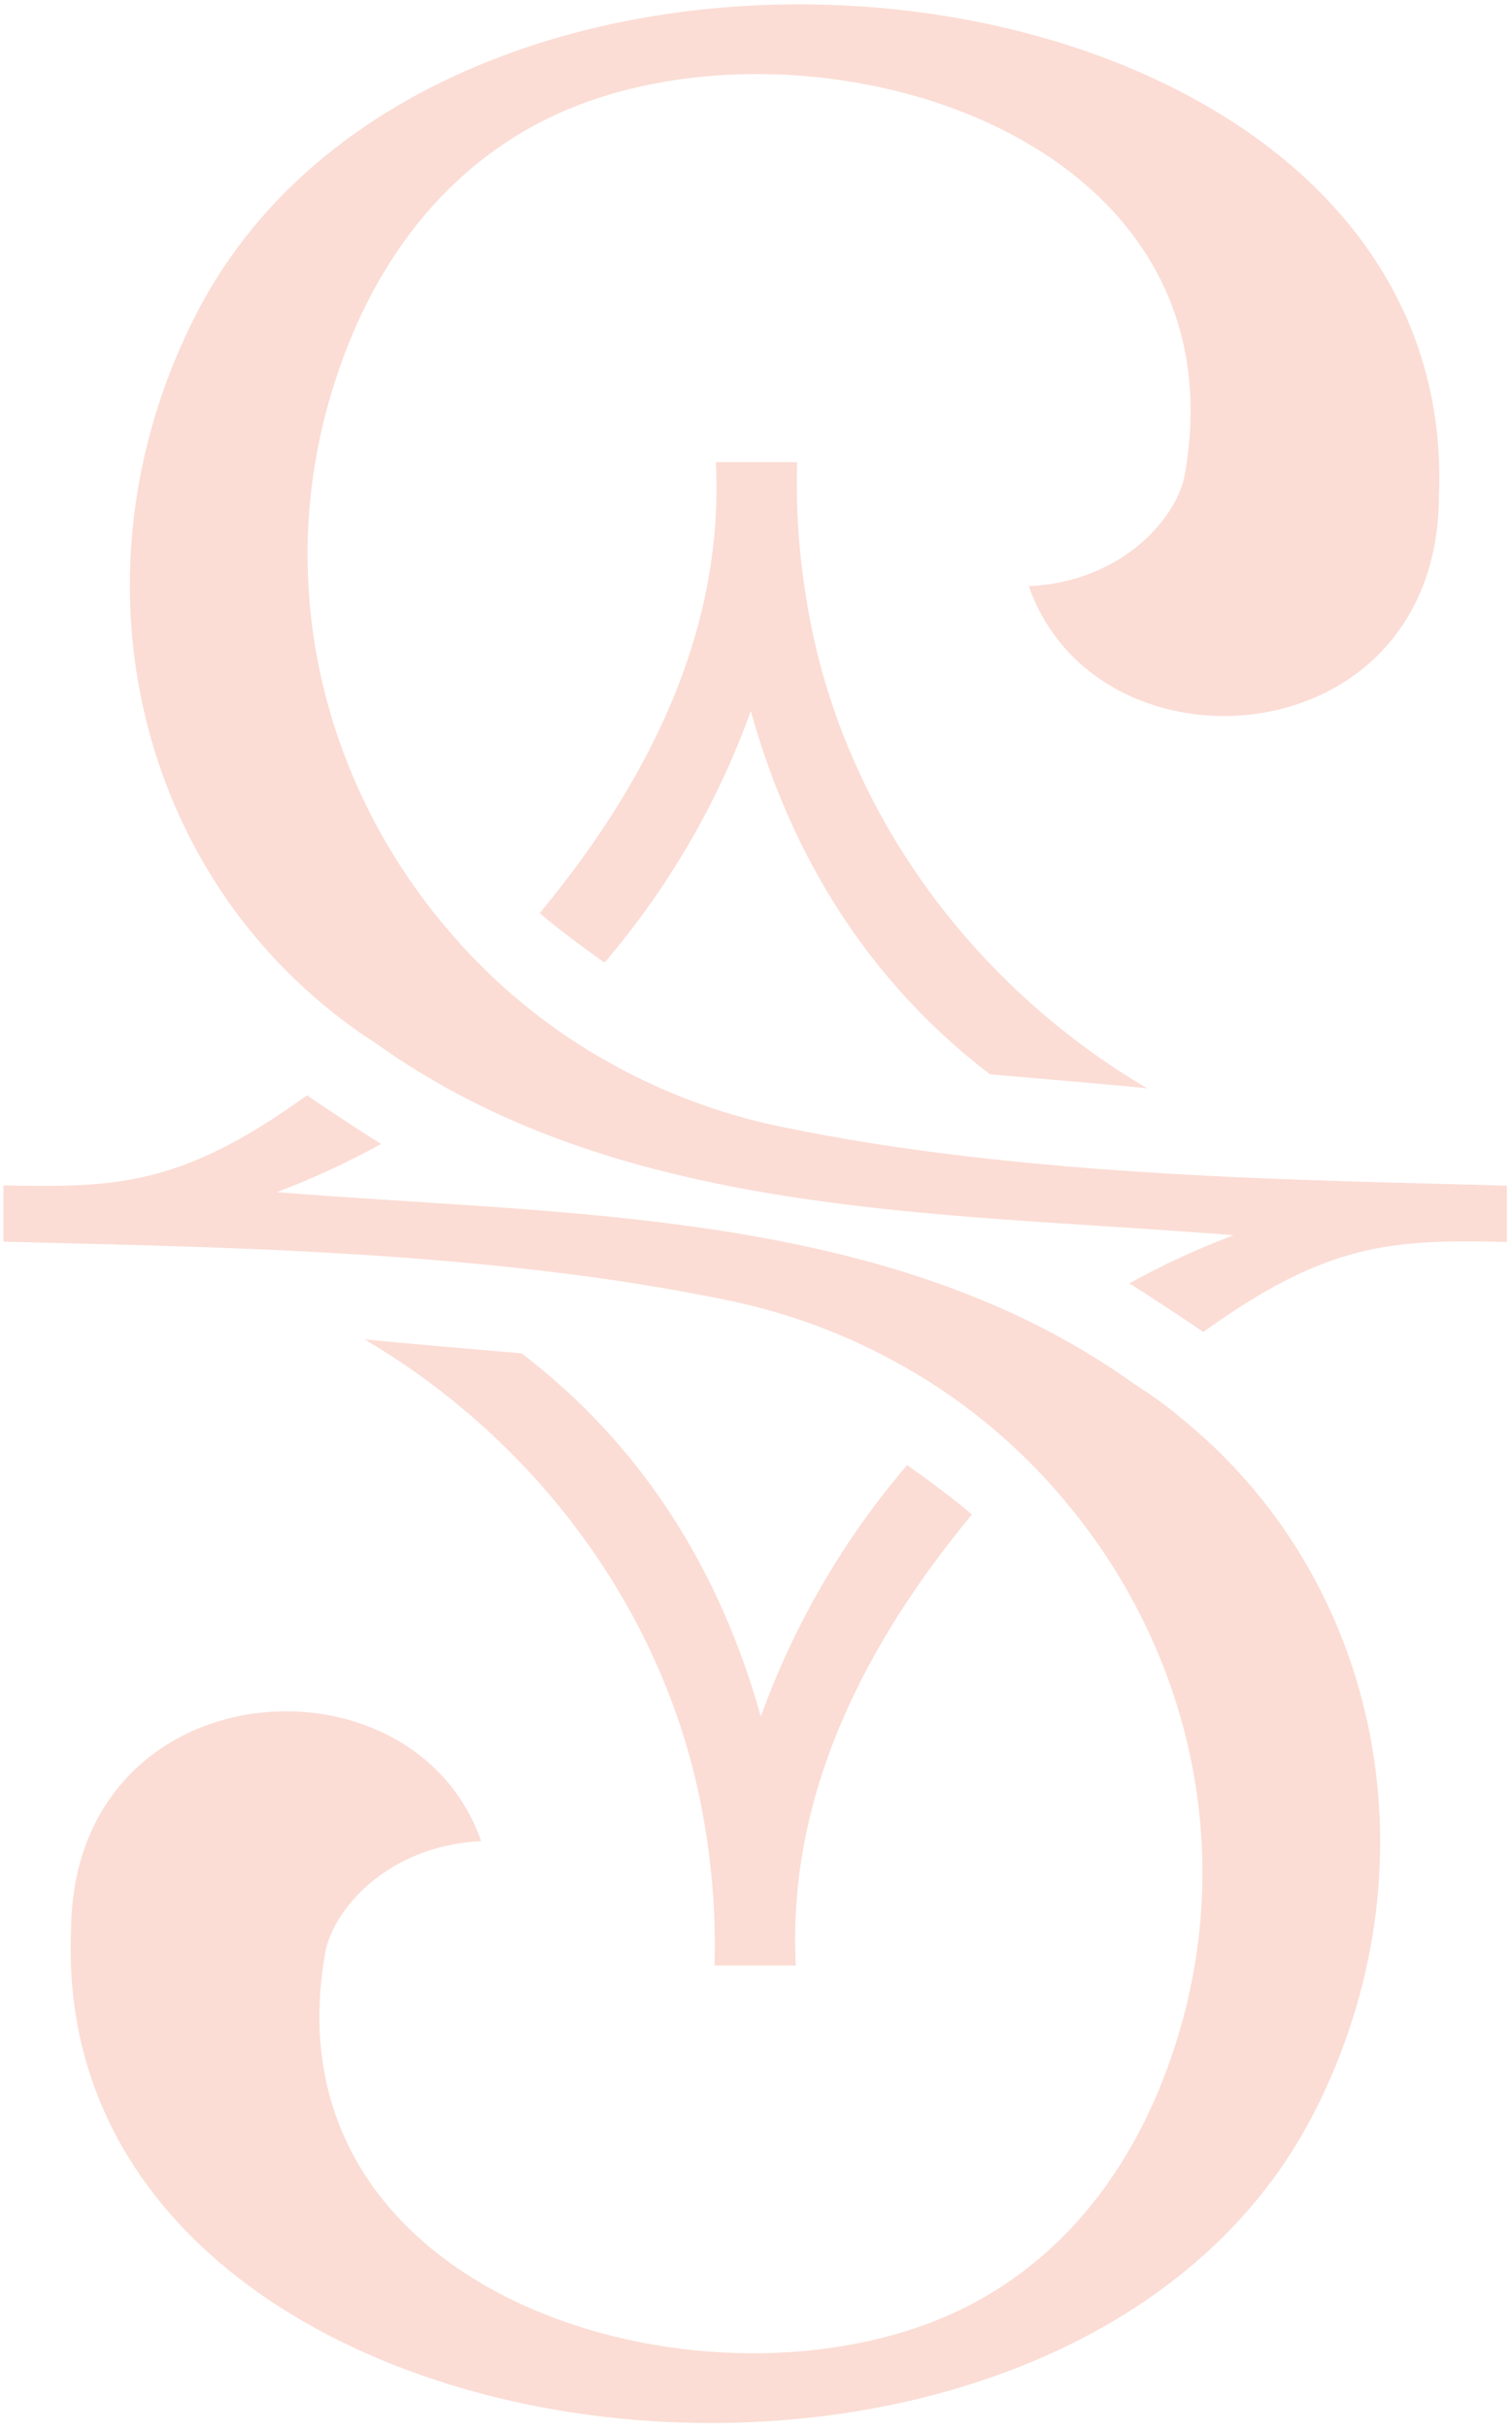 <svg width="271" height="435" viewBox="0 0 271 435" fill="none" xmlns="http://www.w3.org/2000/svg">
<path d="M162.588 262.482C151.275 275.705 142.341 290.959 136.365 307.546C129.113 281.621 115.363 259.176 93.492 242.473C86.646 241.893 72.49 240.675 65.354 239.979C96.74 258.48 120.295 290.089 126.328 327.149C127.721 335.385 128.301 343.794 128.069 352.146H142.631C141.064 321.349 155.278 294.206 174.191 271.355C171.464 268.92 165.547 264.57 162.588 262.482Z" fill="#FBDDD5"/>
<path d="M139.15 201.701C128.939 199.497 119.366 195.901 110.606 191.145C98.597 184.707 88.096 176.008 79.626 165.8C57.638 139.585 48.703 103.337 60.074 68.249C67.21 46.036 81.424 27.36 103.818 18.777C148.664 1.61 223.272 24.809 212.307 85.242C210.973 92.433 201.516 104.207 184.402 105.019C196.701 140.281 257.791 135.932 257.907 88.838C261.968 -10.454 80.612 -31.913 35.244 56.127C12.56 100.205 22.886 152.229 59.668 181.401C62.105 183.373 64.716 185.229 67.442 186.969C99.699 210.052 139.44 215.504 178.774 218.404C193.046 219.448 207.26 220.202 221.068 221.304C214.628 223.74 208.362 226.639 202.387 229.945C205.519 231.801 215.556 238.529 215.672 238.645C238.066 222.522 249.553 222.058 270.091 222.522V212.43C237.022 211.444 183.648 211.154 139.208 201.701H139.15Z" fill="#FBDDD5"/>
<path d="M211.031 253.492C208.594 251.52 205.984 249.664 203.257 247.925C171 224.842 131.26 219.39 91.925 216.49C77.653 215.446 63.439 214.692 49.632 213.59C56.071 211.154 62.337 208.254 68.313 204.949C65.18 203.093 55.143 196.365 55.027 196.249C32.633 212.372 21.146 212.836 0.609 212.372V222.464C34.258 223.392 87.052 223.74 131.492 233.193C141.702 235.397 151.275 238.993 160.035 243.749C172.044 250.186 182.545 258.886 191.016 269.094C213.003 295.308 221.938 331.557 210.567 366.645C203.431 388.858 189.217 407.533 166.823 416.117C121.977 433.284 47.369 410.085 58.334 349.652C59.668 342.46 69.125 330.687 86.24 329.875C73.94 294.612 12.85 298.962 12.734 346.056C8.673 445.348 190.029 466.807 235.397 378.767C258.082 334.689 247.755 282.665 210.973 253.492H211.031Z" fill="#FBDDD5"/>
<path d="M108.343 172.47C119.656 159.247 128.591 143.993 134.566 127.406C141.818 153.331 155.568 175.776 177.44 192.479C184.286 193.059 198.441 194.277 205.577 194.973C174.191 176.472 150.637 144.863 144.603 107.803C143.211 99.567 142.631 91.158 142.863 82.806H128.301C129.867 113.603 115.653 140.745 96.74 163.596C99.467 166.032 105.385 170.382 108.343 172.47Z" fill="#FBDDD5"/>
</svg>
